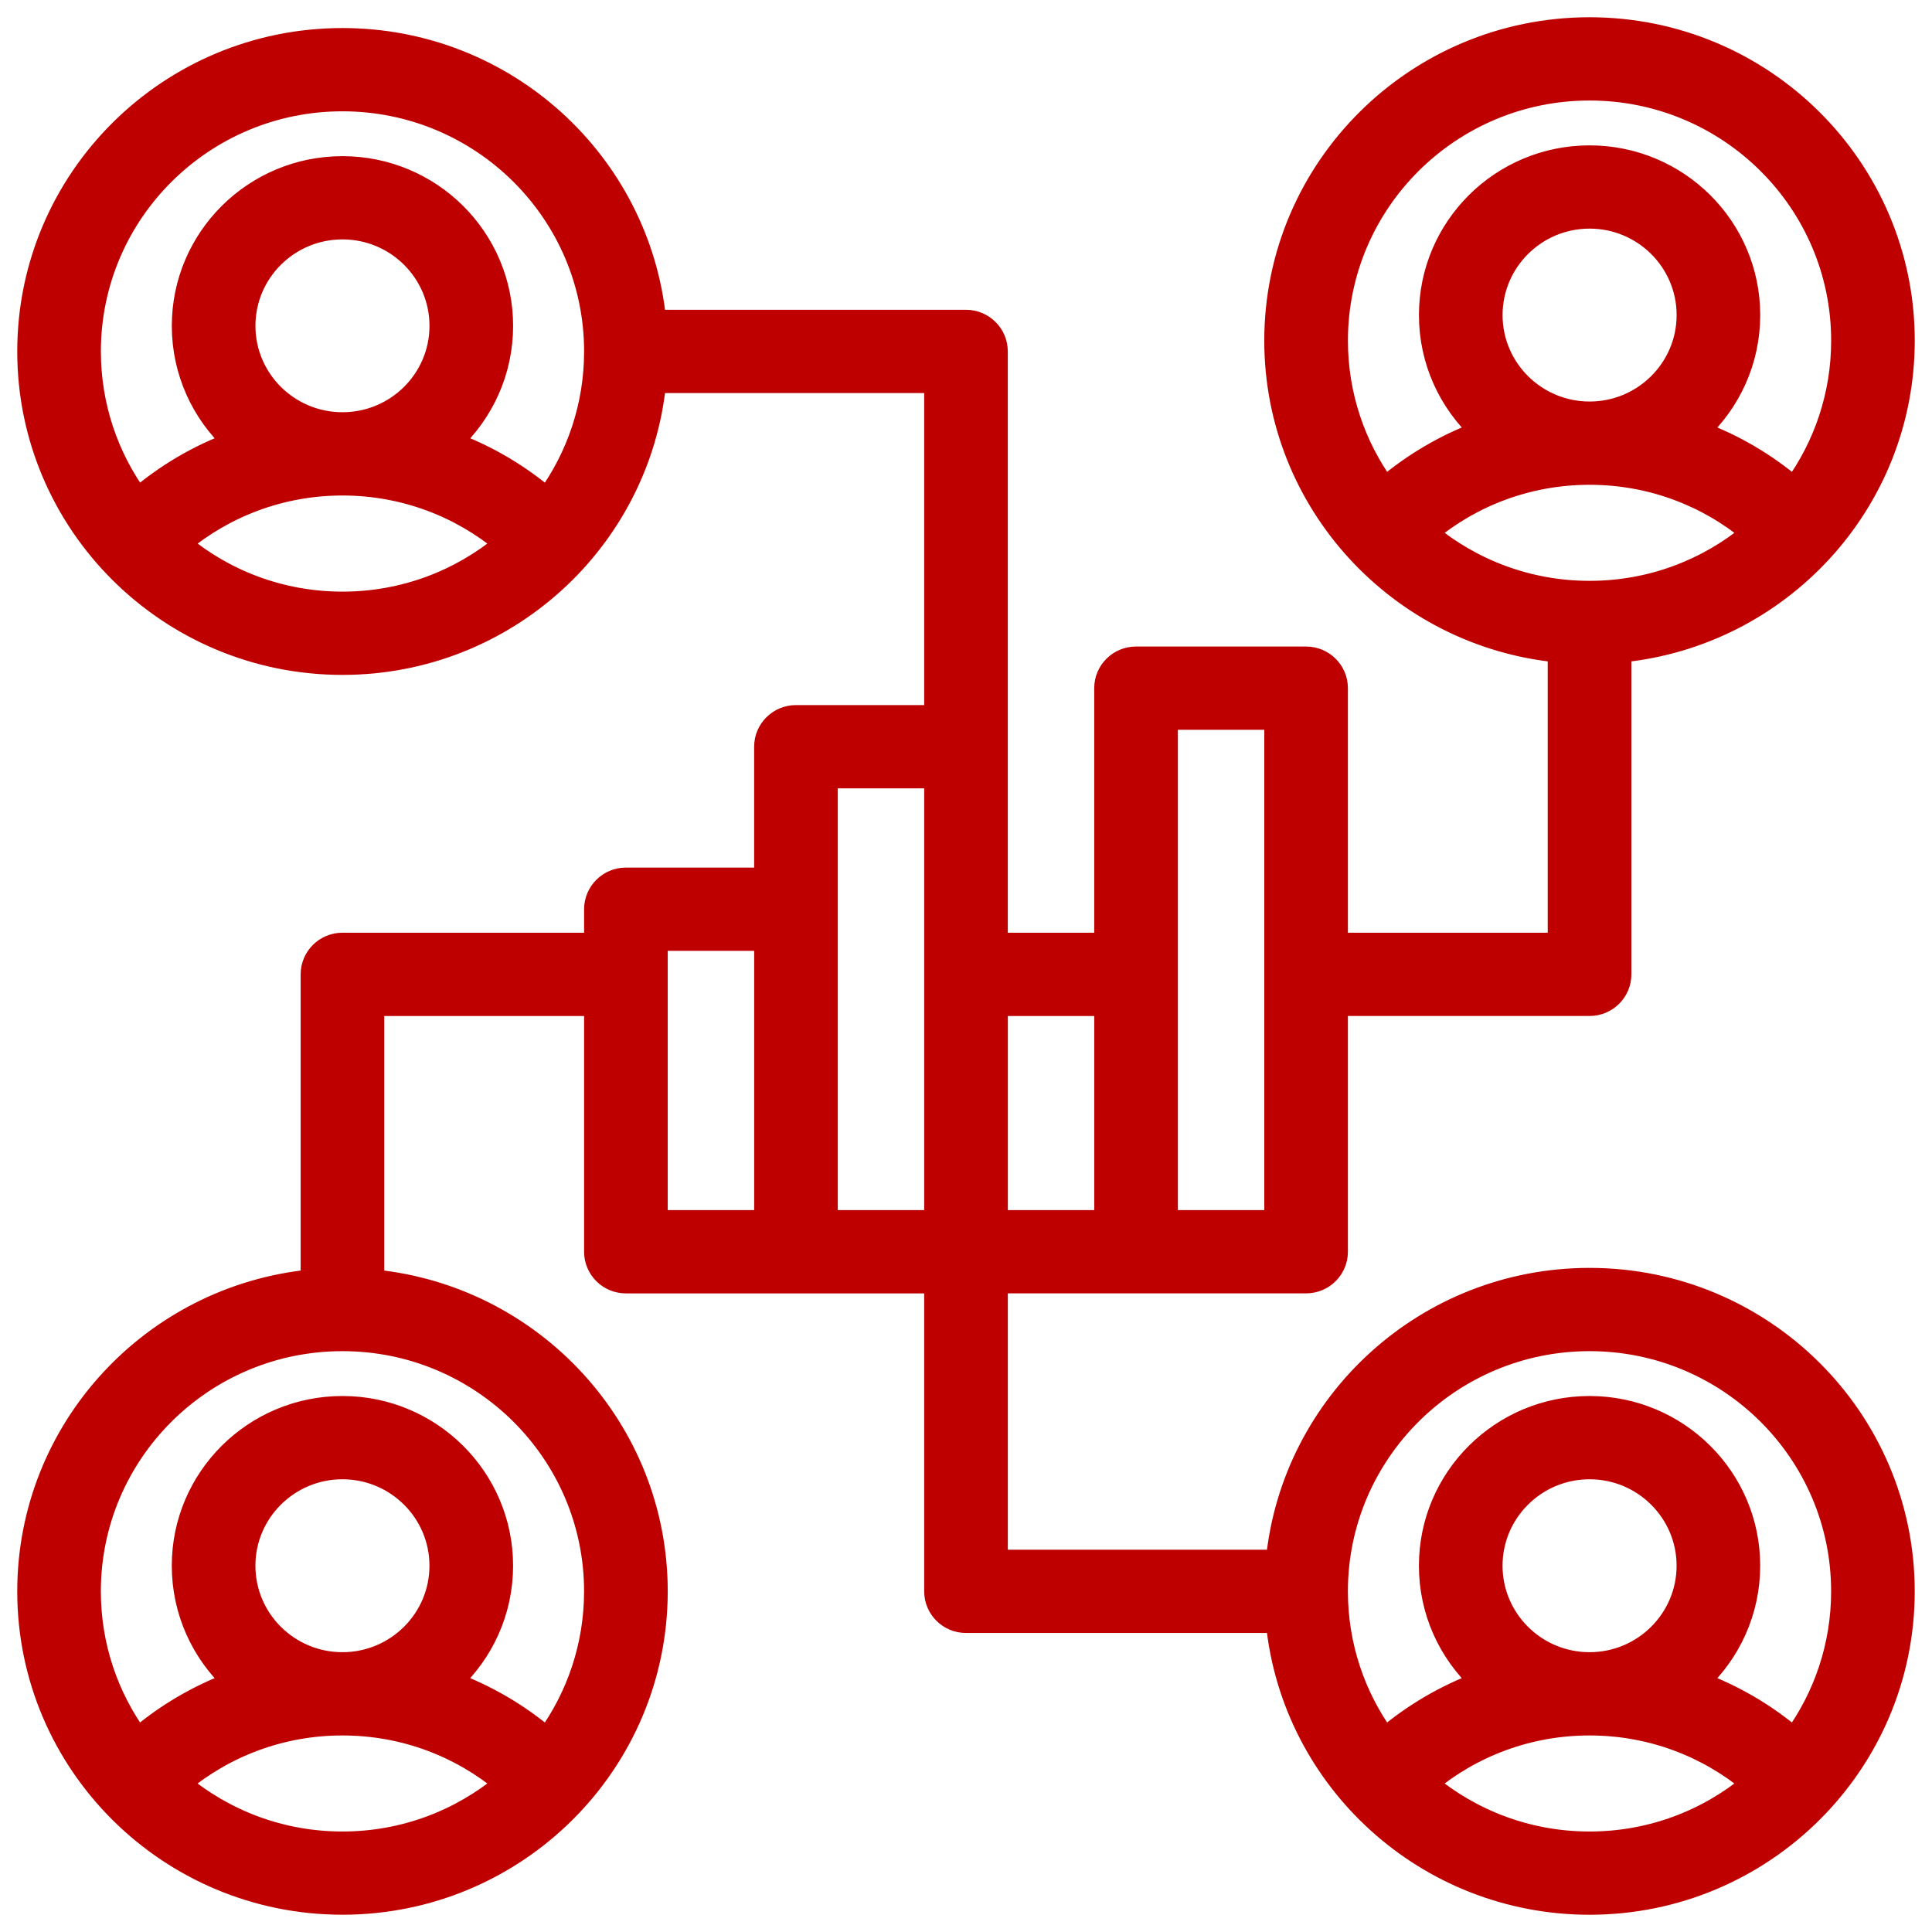 <svg width="70" height="70" viewBox="0 0 70 70" fill="none" xmlns="http://www.w3.org/2000/svg">
<path fill-rule="evenodd" clip-rule="evenodd" d="M56.452 23.63V34.17H48.462V24.933C48.462 24.307 47.951 23.8 47.322 23.8H41.161C40.531 23.8 40.021 24.307 40.021 24.933V34.17H36.139V12.733C36.139 12.107 35.629 11.599 35 11.599H23.761C23.188 5.87 18.32 1.391 12.408 1.391C6.11 1.391 1 6.471 1 12.733C1 18.992 6.11 24.078 12.408 24.078C18.321 24.078 23.188 19.595 23.761 13.866H33.86V25.922H28.839C28.209 25.922 27.699 26.429 27.699 27.055V31.809H22.678C22.048 31.809 21.538 32.319 21.538 32.943V34.169H12.407C11.778 34.169 11.268 34.677 11.268 35.303V46.37C5.505 46.94 1 51.779 1 57.658C1 63.917 6.11 68.999 12.407 68.999C18.706 68.999 23.818 63.916 23.818 57.658C23.818 51.778 19.31 46.94 13.547 46.37V36.437H21.538V45.353C21.538 45.98 22.048 46.487 22.678 46.487H33.86V57.658C33.86 58.284 34.37 58.791 35 58.791H46.239C46.812 64.518 51.679 69 57.592 69C63.89 69 68.999 63.917 68.999 57.658C68.999 51.397 63.89 46.313 57.592 46.313C51.679 46.313 46.812 50.793 46.239 56.525H36.14V46.486H47.322C47.952 46.486 48.462 45.979 48.462 45.353V36.436H57.593C58.222 36.436 58.733 35.929 58.733 35.303V23.629C64.495 23.06 69 18.22 69 12.342C69 6.083 63.89 1 57.593 1C51.295 1 46.182 6.083 46.182 12.342C46.182 18.221 50.69 23.06 56.453 23.629L56.452 23.63ZM18.263 64.62C16.678 63.297 14.635 62.504 12.406 62.504C10.178 62.504 8.138 63.297 6.553 64.62C8.138 65.938 10.178 66.734 12.406 66.734C14.635 66.734 16.675 65.938 18.263 64.62ZM63.445 64.62C61.861 63.297 59.821 62.504 57.592 62.504C55.364 62.504 53.32 63.297 51.736 64.62C53.323 65.938 55.364 66.734 57.592 66.734C59.821 66.734 61.861 65.938 63.445 64.62ZM19.819 62.957C20.899 61.467 21.537 59.633 21.537 57.658C21.537 52.649 17.445 48.58 12.407 48.58C7.368 48.58 3.279 52.649 3.279 57.658C3.279 59.633 3.917 61.467 4.997 62.957C6.006 62.098 7.169 61.413 8.437 60.942C7.306 59.888 6.599 58.389 6.599 56.729C6.599 53.542 9.201 50.955 12.407 50.955C15.613 50.955 18.215 53.542 18.215 56.729C18.215 58.389 17.508 59.888 16.376 60.942C17.645 61.413 18.807 62.098 19.819 62.957H19.819ZM65.002 62.957C66.082 61.467 66.72 59.633 66.72 57.658C66.72 52.649 62.631 48.58 57.593 48.58C52.554 48.58 48.462 52.649 48.462 57.658C48.462 59.633 49.1 61.467 50.18 62.957C51.192 62.098 52.355 61.413 53.623 60.942C52.491 59.888 51.785 58.389 51.785 56.729C51.785 53.542 54.386 50.955 57.592 50.955C60.798 50.955 63.4 53.542 63.4 56.729C63.4 58.389 62.693 59.888 61.562 60.942C62.83 61.413 63.993 62.098 65.002 62.957ZM12.407 53.222C14.353 53.222 15.935 54.794 15.935 56.729C15.935 58.664 14.353 60.237 12.407 60.237C10.46 60.237 8.879 58.664 8.879 56.729C8.879 54.794 10.461 53.222 12.407 53.222ZM57.593 53.222C59.539 53.222 61.121 54.794 61.121 56.729C61.121 58.664 59.539 60.237 57.593 60.237C55.646 60.237 54.065 58.664 54.065 56.729C54.065 54.794 55.646 53.222 57.593 53.222ZM33.861 28.189V44.22H29.979V28.189H33.861ZM46.183 26.067V44.22H42.302V26.067H46.183ZM40.022 36.437V44.22H36.141V36.437H40.022ZM27.7 34.077V44.22H23.818V34.077H27.7ZM12.408 17.578C10.18 17.578 8.139 18.375 6.555 19.695C8.139 21.015 10.18 21.811 12.408 21.811C14.637 21.811 16.677 21.015 18.264 19.695C16.68 18.375 14.637 17.578 12.408 17.578ZM63.447 19.307C61.862 17.984 59.822 17.19 57.593 17.19C55.365 17.19 53.322 17.984 51.737 19.307C53.324 20.624 55.365 21.42 57.593 21.42C59.822 21.42 61.862 20.624 63.447 19.307ZM19.82 18.035C20.9 16.544 21.538 14.711 21.538 12.733C21.538 7.724 17.446 3.658 12.408 3.658C7.369 3.658 3.28 7.724 3.28 12.733C3.28 14.711 3.919 16.544 4.999 18.035C6.007 17.176 7.17 16.488 8.438 16.02C7.307 14.966 6.6 13.467 6.6 11.807C6.6 8.619 9.202 6.033 12.408 6.033C15.614 6.033 18.216 8.619 18.216 11.807C18.216 13.467 17.509 14.966 16.378 16.02C17.646 16.488 18.808 17.176 19.82 18.035H19.82ZM65.003 17.644C66.083 16.153 66.721 14.323 66.721 12.342C66.721 7.333 62.632 3.267 57.594 3.267C52.555 3.267 48.463 7.333 48.463 12.342C48.463 14.323 49.101 16.153 50.181 17.644C51.193 16.785 52.356 16.099 53.624 15.629C52.493 14.575 51.786 13.076 51.786 11.416C51.786 8.228 54.388 5.642 57.594 5.642C60.8 5.642 63.401 8.228 63.401 11.416C63.401 13.076 62.695 14.575 61.563 15.629C62.831 16.099 63.994 16.785 65.003 17.644ZM12.408 8.299C14.354 8.299 15.936 9.869 15.936 11.806C15.936 13.742 14.354 15.311 12.408 15.311C10.462 15.311 8.88 13.742 8.88 11.806C8.88 9.869 10.462 8.299 12.408 8.299ZM57.594 7.908C59.54 7.908 61.122 9.48 61.122 11.415C61.122 13.351 59.54 14.923 57.594 14.923C55.648 14.923 54.066 13.351 54.066 11.415C54.066 9.48 55.648 7.908 57.594 7.908Z" fill="#BE0000" stroke="#BE0000" stroke-width="0.75"/>
</svg>
